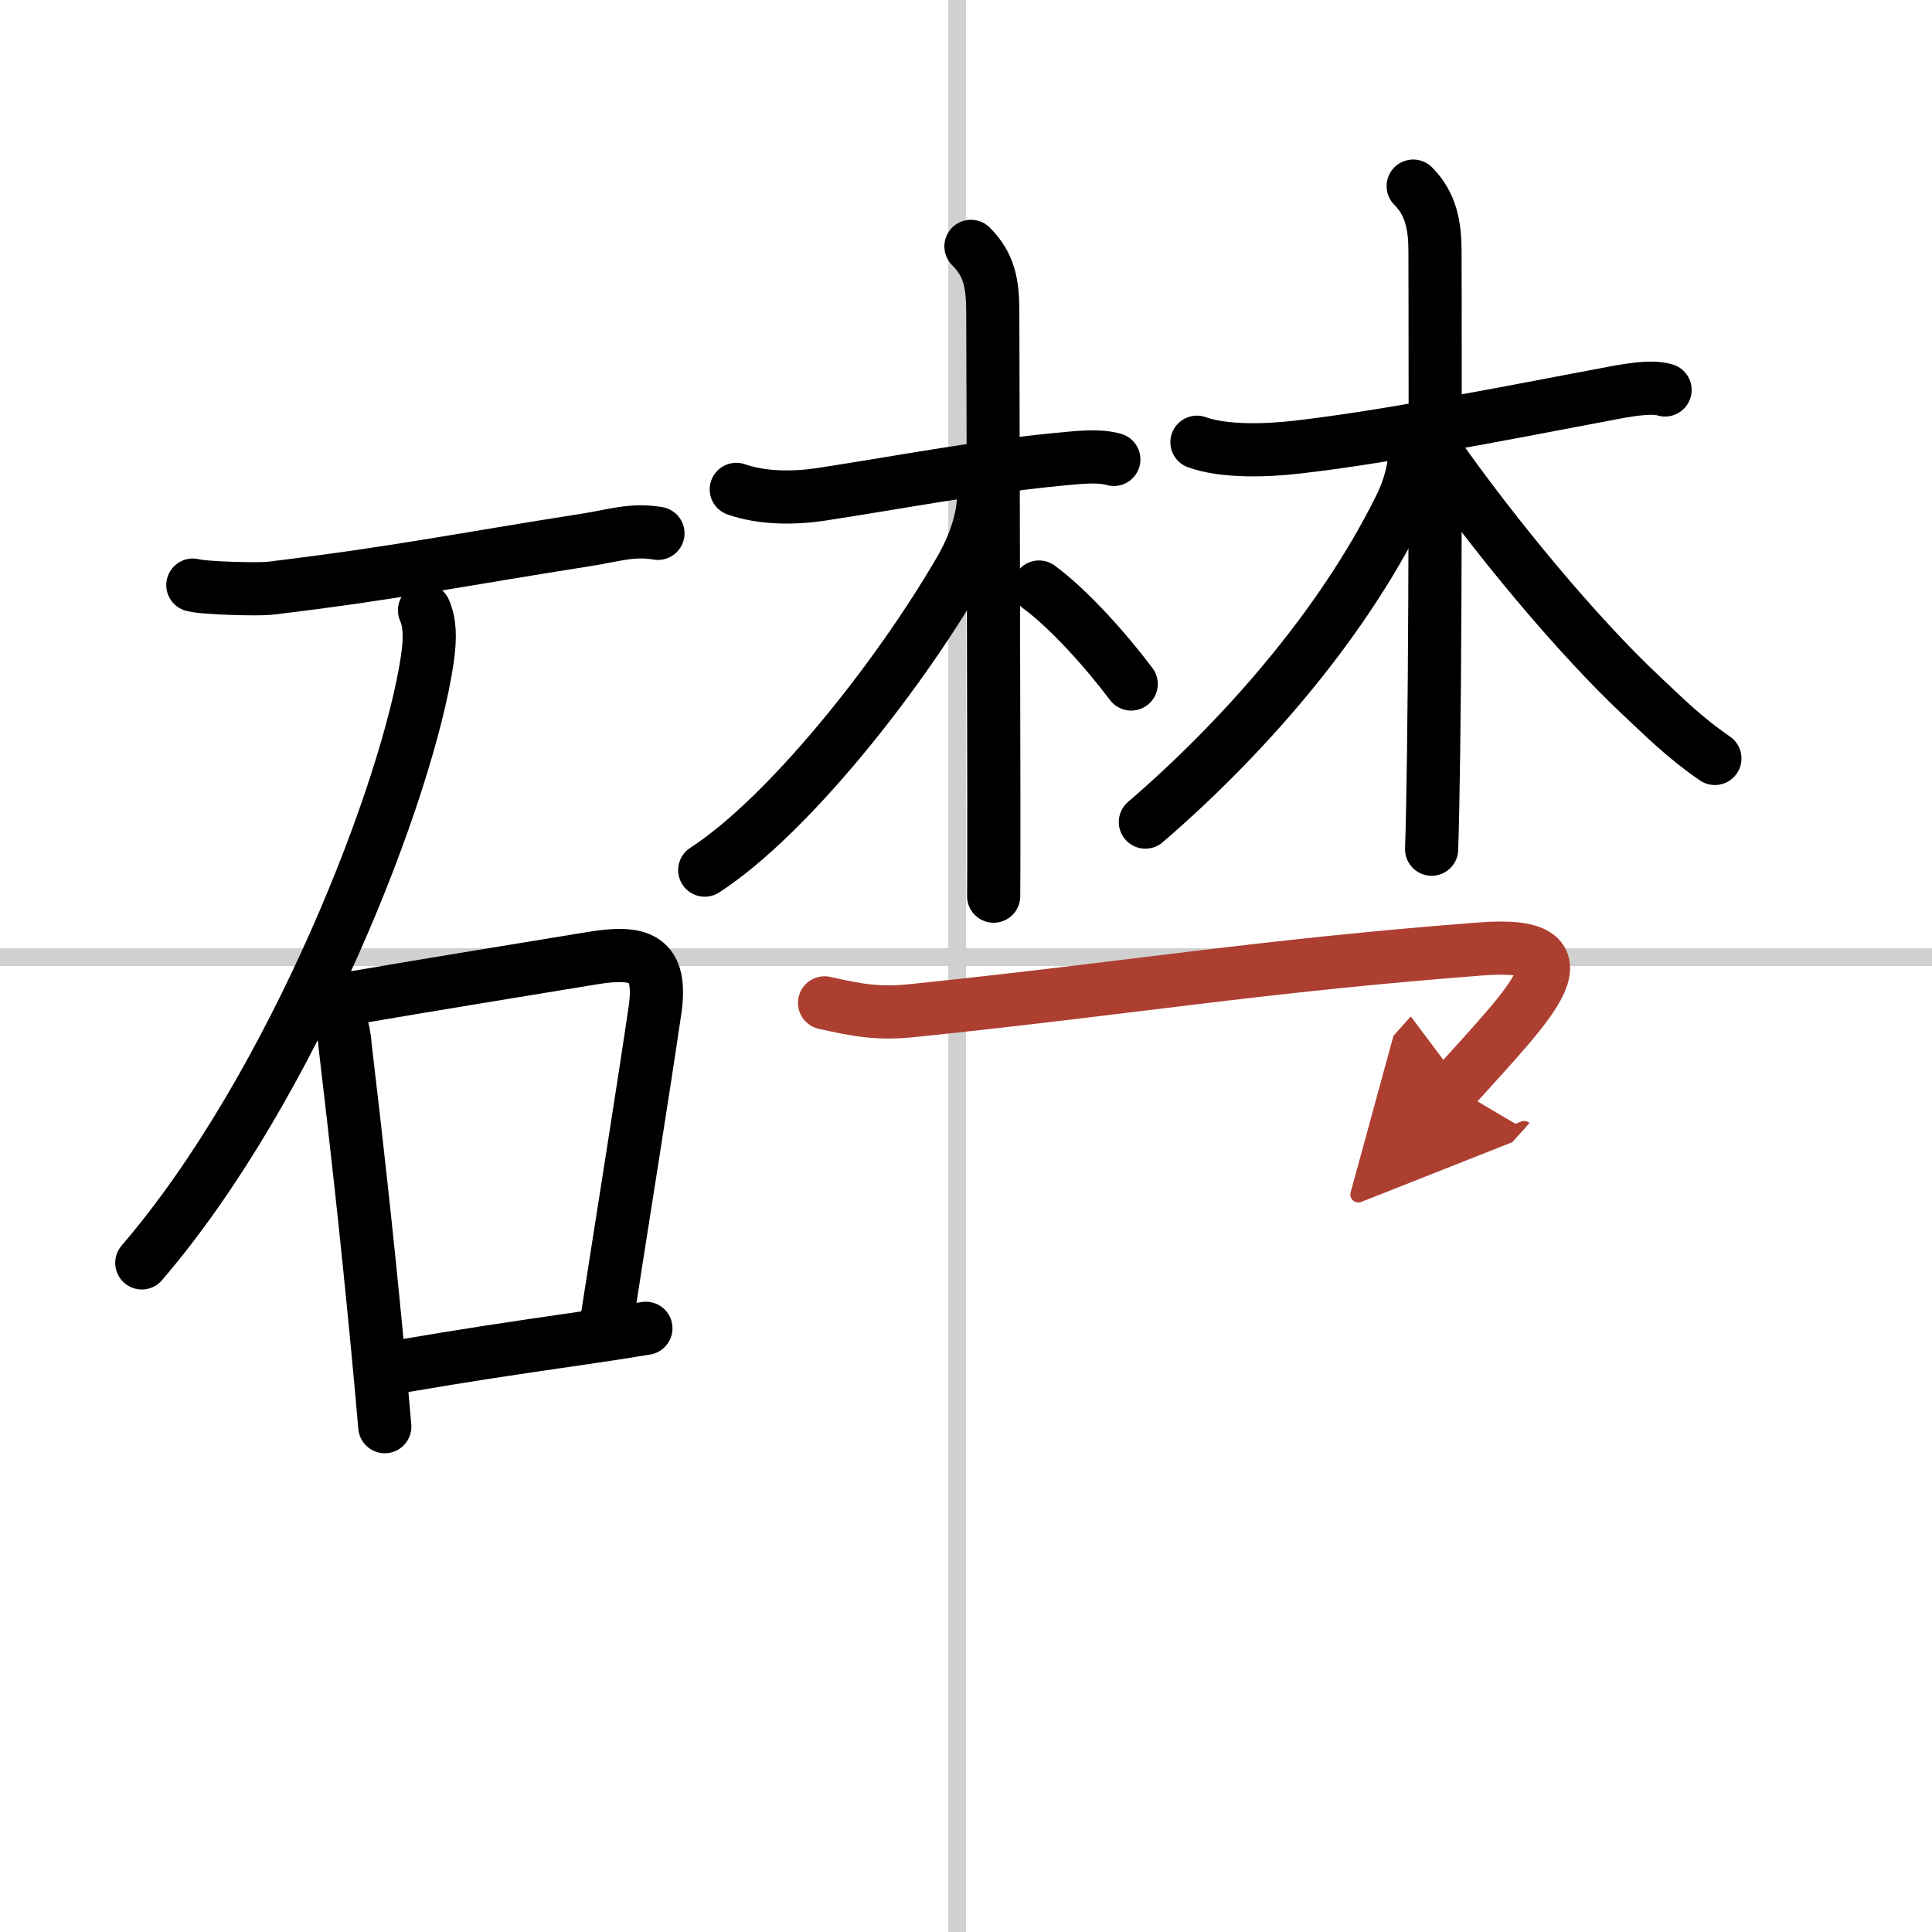 <svg width="400" height="400" viewBox="0 0 109 109" xmlns="http://www.w3.org/2000/svg"><defs><marker id="a" markerWidth="4" orient="auto" refX="1" refY="5" viewBox="0 0 10 10"><polyline points="0 0 10 5 0 10 1 5" fill="#ad3f31" stroke="#ad3f31"/></marker></defs><g fill="none" stroke="#000" stroke-linecap="round" stroke-linejoin="round" stroke-width="3"><rect width="100%" height="100%" fill="#fff" stroke="#fff"/><line x1="54" x2="54" y2="109" stroke="#d0d0d0" stroke-width="1"/><line x2="109" y1="54" y2="54" stroke="#d0d0d0" stroke-width="1"/><path d="m10.88 33.01c0.61 0.18 3.74 0.25 4.34 0.18 7.2-0.87 10.52-1.58 17.91-2.74 1.48-0.23 2.54-0.61 3.99-0.36"/><path d="M23.95,34.43c0.3,0.7,0.34,1.5,0.16,2.76C23.02,44.58,16.54,61.31,8,71.25"/><path d="m18.5 56.29c0.58 0.81 0.91 1.72 0.97 2.71 0.65 5.49 1.2 10.44 1.78 16.47 0.17 1.78 0.33 3.48 0.46 5.02"/><path d="m19.48 56.37c5.38-0.92 10.47-1.74 13.92-2.31 2.72-0.45 3.99-0.03 3.55 2.95-0.7 4.77-1.71 11.01-2.69 17.33"/><path d="m22.59 77.09c3.88-0.66 5.88-0.96 10.16-1.58 1.13-0.16 2.35-0.35 3.69-0.57"/><path d="m41.54 27.61c1.46 0.51 3.23 0.52 4.85 0.27 4.26-0.65 8.76-1.52 13.26-1.96 1.34-0.13 2.35-0.24 3.19 0"/><path d="m54.78 13.9c1.03 1.03 1.23 2.1 1.23 3.68 0 0.61 0.05 18.17 0.06 27.42 0 3.1 0 5.27-0.01 5.56"/><path d="m55.5 27.83c0 1.42-0.5 2.91-1.36 4.39-3.64 6.25-9.81 13.91-14.38 16.87"/><path d="m58.62 33.12c1.67 1.23 3.74 3.53 5.2 5.47"/><path d="m67.53 24.95c1.54 0.56 3.97 0.47 5.61 0.28 4.49-0.51 10.24-1.61 17.43-2.98 1.24-0.24 2.58-0.49 3.37-0.25"/><path d="m79.73 10.5c1.01 1.01 1.23 2.25 1.23 3.68 0 0.81 0.06 18.4-0.08 28.32-0.03 2.34-0.07 4.25-0.11 5.41"/><path d="m79.88 24.7c0 1.3-0.21 2.53-0.87 3.88-3.36 6.82-9.01 13.17-14.39 17.8"/><path d="m81 25.5c3.32 4.74 7.97 10.33 11.53 13.68 1.26 1.18 2.46 2.4 4.22 3.61"/><path d="M46.52,56.58c1.92,0.43,3.06,0.64,5.02,0.43C63.75,55.75,71,54.5,83.52,53.54c6.57-0.51,2.83,3.01-1.48,7.82" marker-end="url(#a)" stroke="#ad3f31"/></g></svg>
